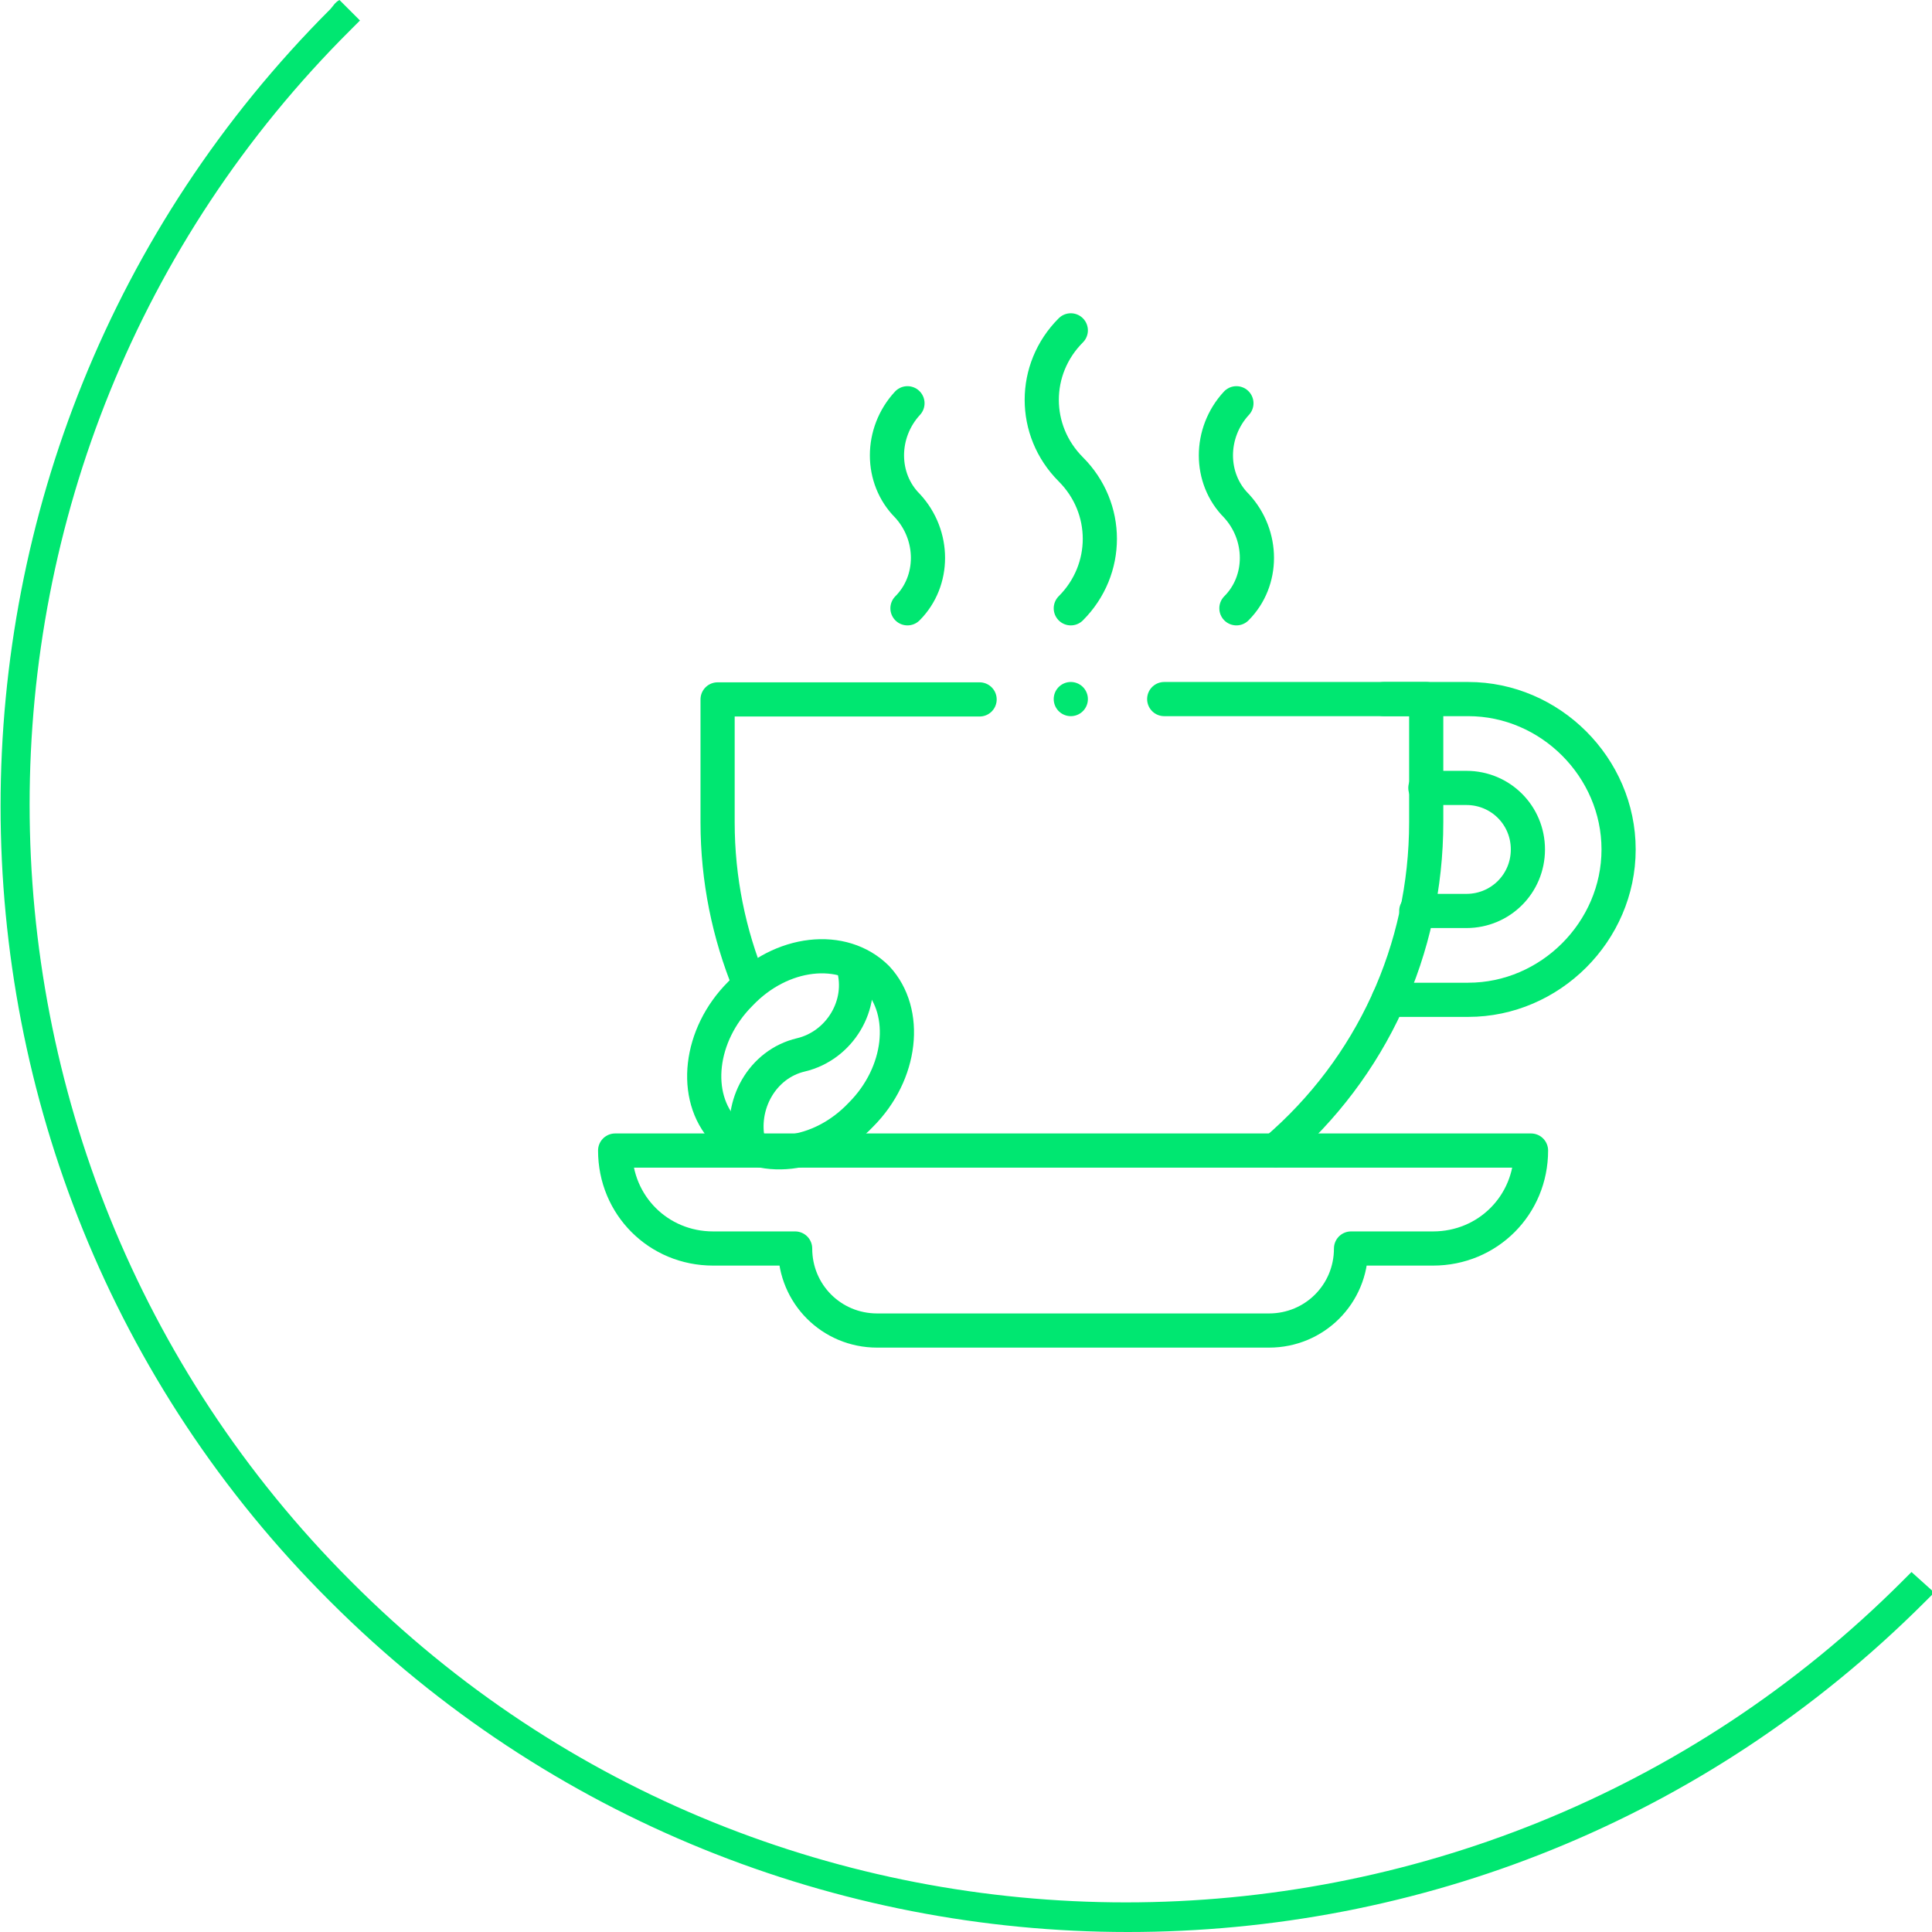 <?xml version="1.0" encoding="utf-8"?>
<!-- Generator: Adobe Illustrator 27.9.1, SVG Export Plug-In . SVG Version: 6.00 Build 0)  -->
<svg version="1.1" id="Ebene_1" xmlns="http://www.w3.org/2000/svg" xmlns:xlink="http://www.w3.org/1999/xlink" x="0px" y="0px"
	 viewBox="0 0 84.8 84.8" style="enable-background:new 0 0 84.8 84.8;" xml:space="preserve">
<style type="text/css">
	.st0{clip-path:url(#SVGID_00000005957816719424628370000010548817753243303322_);fill:#00E771;}
	.st1{fill:none;stroke:#00E771;stroke-width:1.5;stroke-linecap:round;stroke-linejoin:round;stroke-miterlimit:13.333;}
</style>
<g>
	<g>
		<defs>
			<rect id="SVGID_1_" y="0" width="84.8" height="84.8"/>
		</defs>
		<clipPath id="SVGID_00000042703838037149070860000000220725568629979023_">
			<use xlink:href="#SVGID_1_"  style="overflow:visible;"/>
		</clipPath>
		<path style="clip-path:url(#SVGID_00000042703838037149070860000000220725568629979023_);fill:#00E771;" d="M14.5,0.4
			c-19.3,19.3-19.3,50.7,0,69.9c9.6,9.6,22.3,14.5,35,14.5s25.3-4.8,35-14.5c0.1-0.1,0.3-0.3,0.4-0.4l-1-0.9
			c-0.1,0.1-0.3,0.3-0.4,0.4c-18.8,18.8-49.4,18.8-68.1,0C-3.4,50.6-3.4,20,15.4,1.3c0.1-0.1,0.3-0.3,0.4-0.4L14.9,0
			C14.7,0.1,14.6,0.3,14.5,0.4"/>
	</g>
</g>
<g>
	<g id="g316">
		<g id="g322" transform="translate(403.263,216.084)">
			<path id="path324" class="st1" d="M-341.1-176.1h2.2c1.5,0,2.7-1.2,2.7-2.7c0-1.5-1.2-2.7-2.7-2.7h-1.8"/>
		</g>
		<g id="g326" transform="translate(387.044,320.084)">
			<path id="path328" class="st1" d="M-326.3-289.4h3.7c3.6,0,6.6,3,6.6,6.6c0,3.6-3,6.6-6.6,6.6h-3.5"/>
		</g>
		<g id="g330" transform="translate(10,98)">
			<path id="path332" class="st1" d="M17-47.5L17-47.5c0,2.4,1.9,4.3,4.3,4.3h3.6c0,2,1.6,3.6,3.6,3.6h17.2c2,0,3.6-1.6,3.6-3.6h3.6
				c2.4,0,4.3-1.9,4.3-4.3l0,0H17z"/>
		</g>
		<g id="g334" transform="translate(314.669,365)">
			<path id="path336" class="st1" d="M-260.4-338.3c1.2-1.2,1.2-3.2,0-4.5l0,0c-1.2-1.2-1.2-3.2,0-4.5"/>
		</g>
		<g id="g338" transform="translate(153.331,365)">
			<path id="path340" class="st1" d="M-113.5-338.3c1.2-1.2,1.2-3.2,0-4.5l0,0c-1.2-1.2-1.2-3.2,0-4.5"/>
		</g>
		<g id="g342" transform="translate(234,365)">
			<path id="path344" class="st1" d="M-187-338.3c1.7-1.7,1.7-4.4,0-6.1c-1.7-1.7-1.7-4.4,0-6.1"/>
		</g>
		<g id="g346" transform="translate(130.789,115.925)">
			<path id="path348" class="st1" d="M-93-67c1.8-1.8,2.1-4.5,0.7-6c-1.5-1.5-4.2-1.2-6,0.7c-1.8,1.8-2.1,4.5-0.7,6
				C-97.5-64.8-94.8-65.1-93-67z"/>
		</g>
		<g id="g350" transform="translate(74.953,101.701)">
			<path id="path352" class="st1" d="M-42.1-51.5c-0.4-1.7,0.6-3.5,2.3-3.9c1.7-0.4,2.8-2.2,2.3-3.9"/>
		</g>
		<g id="g354" transform="translate(279,320.084)">
			<path id="path356" class="st1" d="M-227.9-289.4h11.5v5.4c0,5.6-2.4,10.8-6.6,14.4"/>
		</g>
		<g id="g358" transform="translate(75.697,179.799)">
			<path id="path360" class="st1" d="M-42.8-136.6c-0.9-2.2-1.4-4.6-1.4-7.1v-5.4h11.5"/>
		</g>
		<g id="g362" transform="translate(234,320.084)">
			<path id="path364" class="st1" d="M-187-289.4L-187-289.4"/>
		</g>
	</g>
</g>
</svg>
